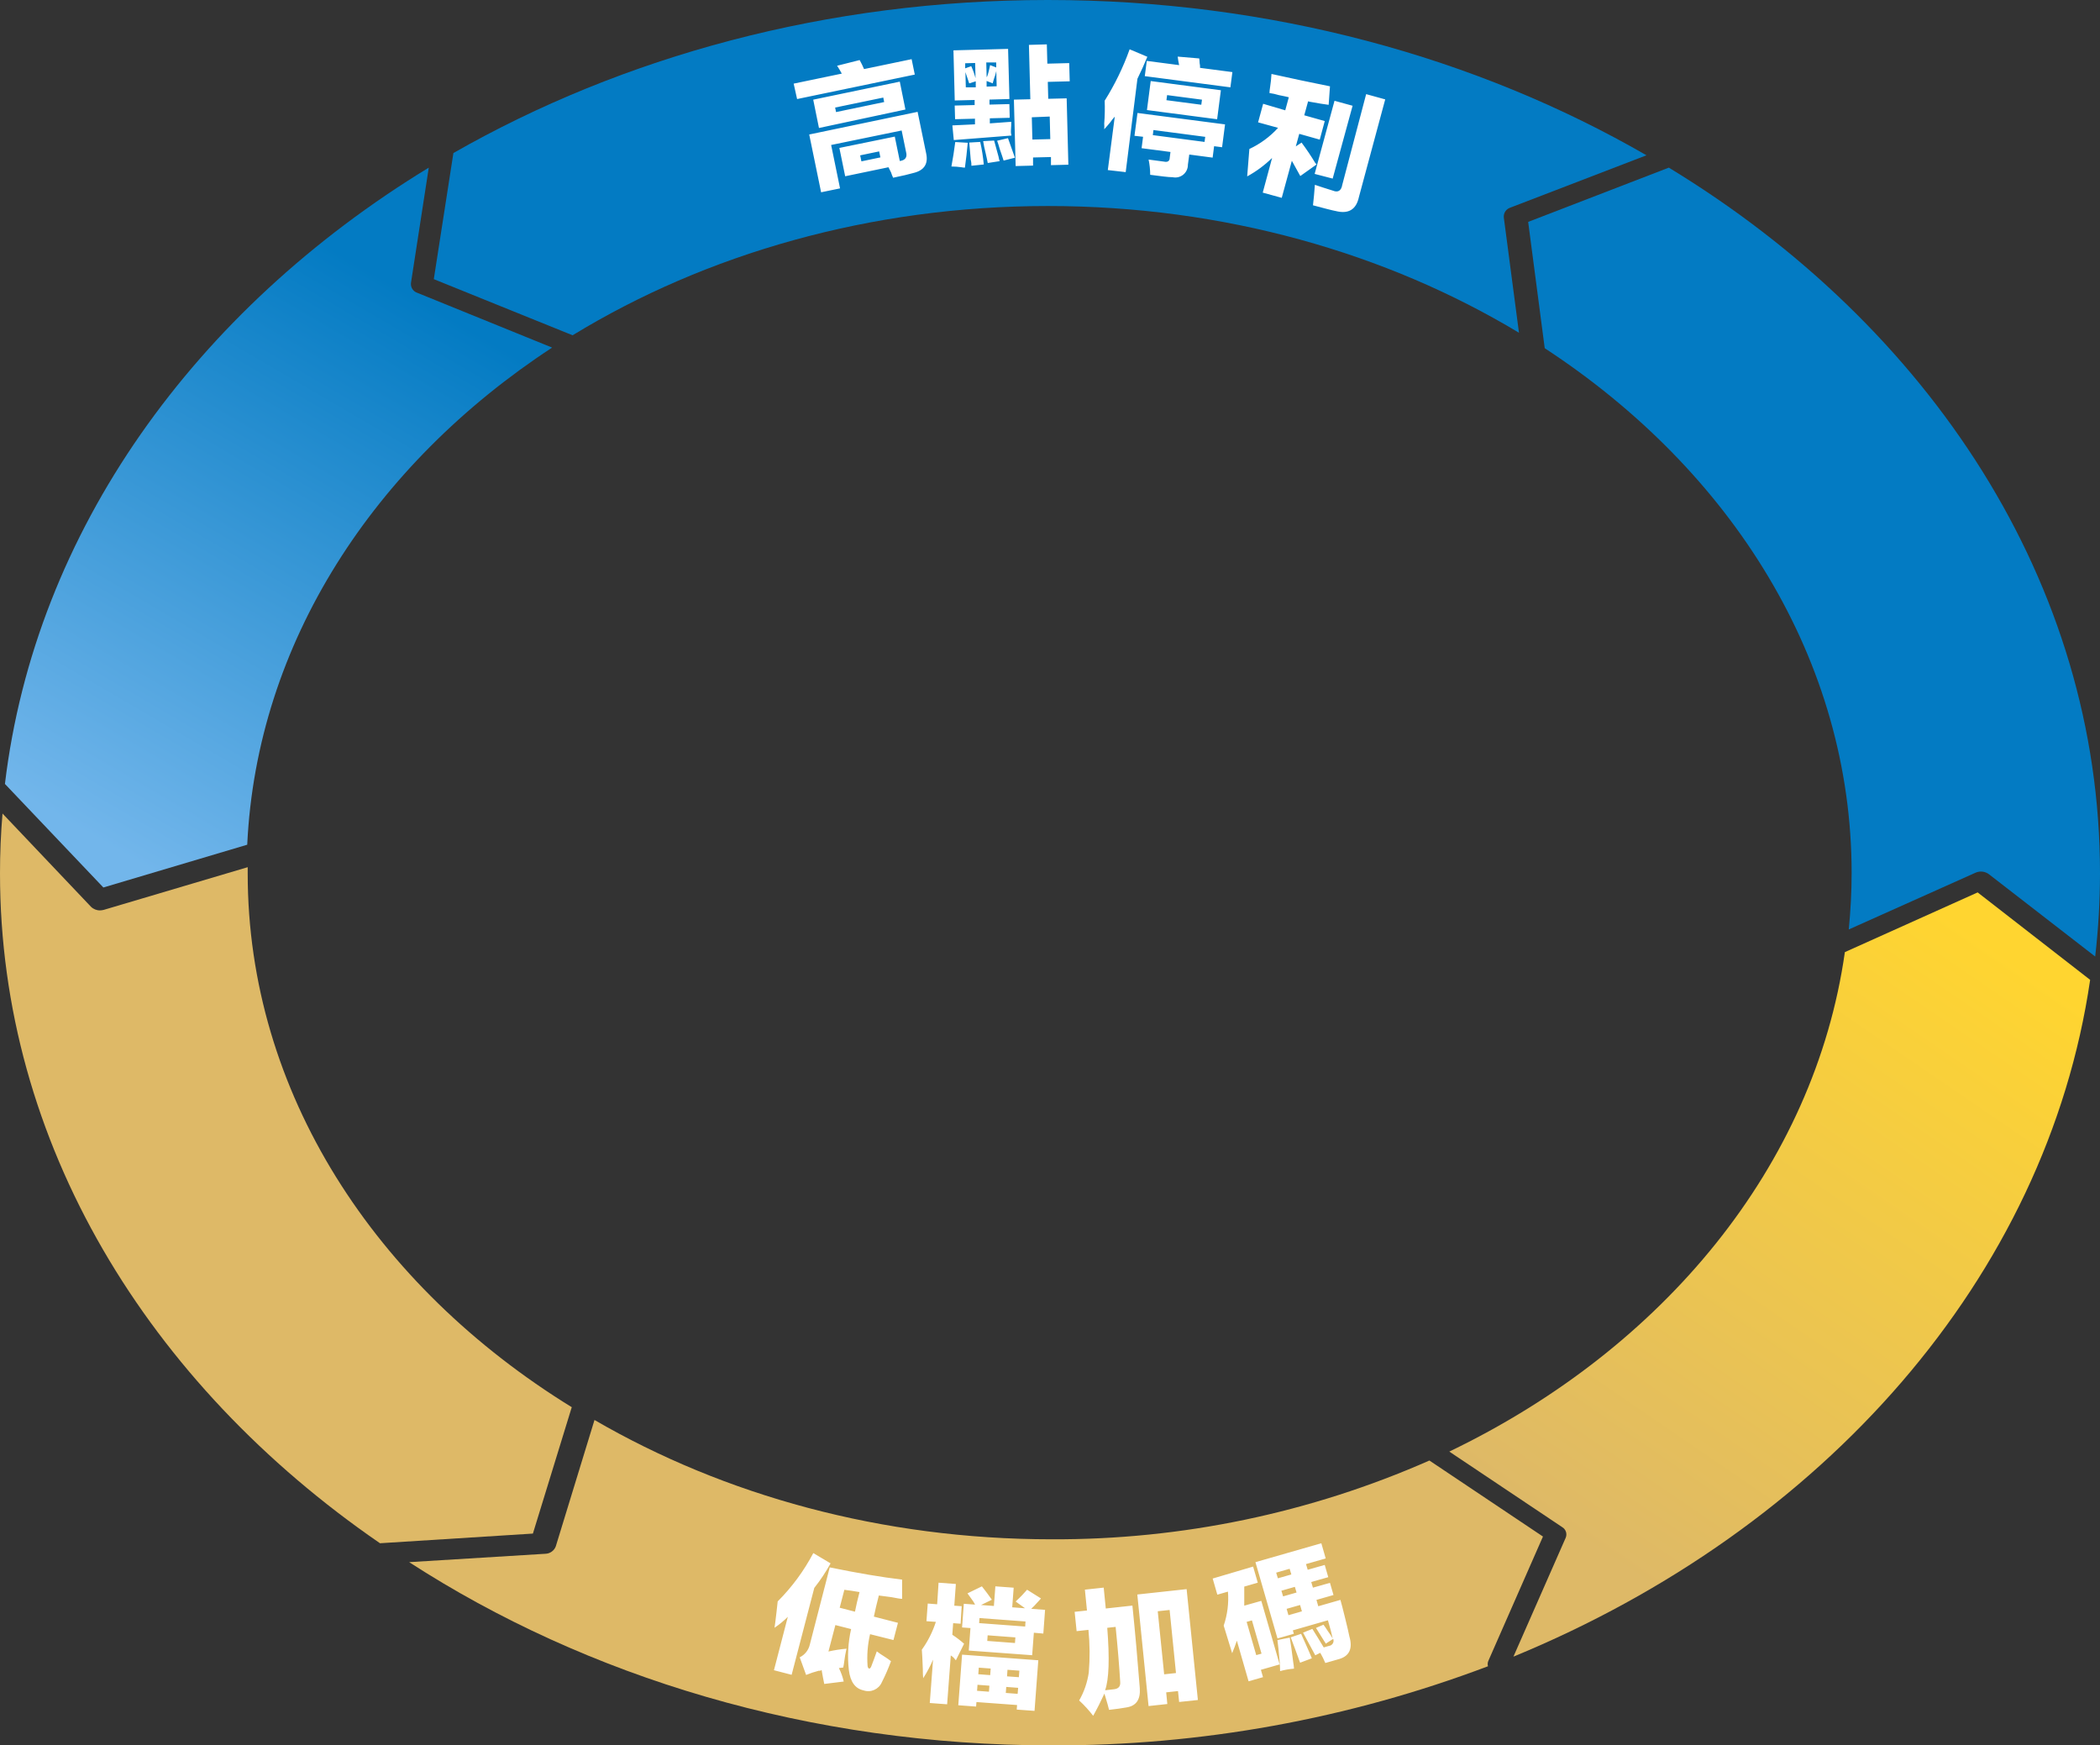 <svg xmlns="http://www.w3.org/2000/svg" width="426" height="354" viewBox="0 0 426 354">
    <rect x="0" y="0" width="426" height="354" fill="#333333" stroke="none"/>
    <defs>
        <linearGradient id="l53v3e1c5a" x1="76.493%" x2="26.845%" y1="86.741%" y2="0%">
            <stop offset="0%" stop-color="#DEB967"/>
            <stop offset="100%" stop-color="#FFD530"/>
        </linearGradient>
        <linearGradient id="mmelaqj4zb" x1="30.428%" x2="67.519%" y1="15.683%" y2="100%">
            <stop offset="0%" stop-color="#037BC3"/>
            <stop offset="100%" stop-color="#72B6EB"/>
        </linearGradient>
    </defs>
    <g fill="none" fill-rule="evenodd">
        <g fill-rule="nonzero">
            <g>
                <g>
                    <path fill="#037BC3" d="M25.244 176.999l25.721 11.516c-.372-3.773-.581-7.592-.581-11.447 0-43.19 24.349-81.653 62.256-106.445L116 45.004 87.465 34C34.442 66.245 0 118.32 0 177.092c.003 5.65.329 11.295.977 16.908l21.581-16.71c.78-.57 1.803-.68 2.686-.291z" transform="translate(-811, -1175) translate(811, 1175) translate(213, 177) scale(-1, 1) translate(-213, -177)"/>
                    <path fill="url(#l53v3e1c5a)" d="M109.098 309.732L132 294.409c-43.36-20.842-74.082-57.904-80.245-101.3L24.82 181 2 198.733C10.839 259.13 56.145 310.128 118.99 336l-10.61-24.126c-.326-.794-.02-1.708.718-2.142z" transform="translate(-811, -1175) translate(811, 1175) translate(213, 177) scale(-1, 1) translate(-213, -177)"/>
                    <path fill="#037BC3" d="M120.945 44.085l-3.08 23.403c26.853-16.16 59.867-25.704 95.566-25.704 36.036 0 69.422 9.742 96.414 26.216L338 56.618l-3.976-25.577C299.72 11.451 258.232 0 213.431 0 168.292 0 126.432 11.626 92 31.495l27.643 10.626c.836.276 1.374 1.088 1.302 1.964z" transform="translate(-811, -1175) translate(811, 1175) translate(213, 177) scale(-1, 1) translate(-213, -177)"/>
                    <path fill="url(#mmelaqj4zb)" d="M341.368 59.38L314 70.498c36.156 23.685 59.917 59.915 61.848 100.826L405.032 180 425 158.998C418.86 107.703 386.393 62.865 339.021 34l3.62 23.44c.07.865-.455 1.665-1.273 1.94z" transform="translate(-811, -1175) translate(811, 1175) translate(213, 177) scale(-1, 1) translate(-213, -177)"/>
                    <path fill="#DEB967" d="M313.252 313.622L305.402 288c-26.281 15.256-58.232 24.2-92.746 24.2-26.37.11-52.471-5.334-76.62-15.978L113 311.642l11.072 25.202c.158.347.186.74.08 1.106 28.296 10.7 58.294 16.139 88.527 16.049 49.11 0 94.324-13.87 130.321-37.163l-27.638-1.7c-.945-.026-1.78-.625-2.11-1.514z" transform="translate(-811, -1175) translate(811, 1175) translate(213, 177) scale(-1, 1) translate(-213, -177)"/>
                    <path fill="#DEB967" d="M405.706 184.644c-.267-.003-.532-.042-.788-.115l-29.166-8.646v1.286c0 44.354-25.86 83.69-65.752 108.248.026.039.046.082.058.127l7.84 25.497 31.02 1.959C396 280.642 426 231.791 426 177.134c0-4.08-.17-8.124-.51-12.134l-17.94 18.903c-.49.485-1.154.752-1.844.741z" transform="translate(-811, -1175) translate(811, 1175) translate(213, 177) scale(-1, 1) translate(-213, -177)"/>
                </g>
                <path fill="#FFF" d="M161 16.963l9.764-2.033c-.32-.563-.64-1.15-.949-1.597l4.573-1.15c.33.594.627 1.203.892 1.828L184.93 12l.64 3.125-23.873 4.964-.697-3.126zm9.272 13.04l11.24-2.297 1.017 4.952c1.143-.161 1.555-.781 1.27-1.838l-.893-4.355-14.303 2.941 1.807 8.801-3.842.793-2.412-11.72 21.986-4.595 1.75 8.49c.434 2.08-.435 3.39-2.585 3.907-.903.264-2.286.586-4.127.965-.167-.345-.309-.702-.423-1.068l-.526-1.057-8.78 1.827-1.179-5.745zm-5.305-9.788l17.562-3.654 1.143 5.653-17.538 3.746-1.167-5.745zm4.63 2.516l9.765-2.034-.183-.907-9.764 2.022.183.92zm8.999 9.192l-.252-1.218-3.853.804.252 1.218 3.853-.804zM196.312 28.957c-.16 1.784-.344 3.43-.573 5.043-.239-.003-.477-.03-.71-.08-.672-.098-1.35-.148-2.029-.149.298-1.59.562-3.236.78-4.963l2.532.149zm8.86-1.464l-11.69.915-.287-2.974 4.584-.217v-1.144l-4.034.103-.08-2.767 4.046-.103v-1.03l-4.035.103-.263-10.167 11.083-.297.275 10.167-4.046.114v1.018l4.034-.103.07 2.78-4.035.102v1.03l4.344-.32c0 .41 0 .96-.058 1.646-.057.686.092.938.092 1.144zm-8.15-14.079c.359.79.65 1.61.872 2.448l-.08-3.088-2.017.057v1.03l1.226-.447zm-.412 3.5c-.217-.675-.47-1.452-.768-2.287l.08 3.088h2.018V16.49l-1.33.423zm2.235 11.871c.338 1.508.58 3.036.722 4.575l-2.51.263c0-.275 0-.675-.137-1.224-.103-1.304-.207-2.459-.298-3.488l2.223-.126zm2.82-.274c.214.808.512 1.894.894 3.259.05.31.126.617.229.915l-2.418.377c-.08-.48-.23-1.143-.459-2.15-.197-.753-.353-1.517-.47-2.287l2.224-.114zm-.803-15.302l1.227.48V12.67h-2.017l.08 2.985c.091-.127.158-.271.195-.423.24-.744.378-1.475.504-2.024h.011zm1.319 4.288l-.08-3.088c-.109.531-.262 1.051-.46 1.556-.125.411-.217.732-.274.938l-1.227-.48v1.143l2.04-.069zm2.292 10.522c.504 1.43.974 2.756 1.41 3.968l-2.293.583c-.149-.48-.4-1.258-.768-2.287-.229-.823-.412-1.395-.55-1.738l2.2-.526zm4.252-18.916L212.358 9l.103 3.911 4.436-.114.103 3.694-4.447.114.092 3.431 3.736-.091.344 13.46-3.53.092V31.85l-3.633.091v1.647l-3.53.092-.356-13.472 3.335-.08-.286-11.025zm.584 14.684l.115 4.518 3.633-.092-.114-4.574-3.634.148zM228.356 34.91l-3.628-.416 1.41-10.84c-.35.395-.678.808-.982 1.24-.486.567-.856 1.007-1.156 1.32.029-.386.029-.773 0-1.159.123-1.54.153-3.088.092-4.632 2.063-3.279 3.76-6.774 5.062-10.423l3.594 1.517c-.601 1.47-1.272 2.953-2.011 4.459l-2.38 18.935zm1.78-7.365l.612-4.632 17.761 2.316-.6 4.632-1.618-.208-.3 2.316-4.739-.625-.277 2.061c.01.78-.334 1.523-.937 2.017-.604.494-1.399.685-2.16.52-.89 0-2.403-.21-4.553-.487 0-1.04-.11-2.075-.323-3.092l3.131.417c.728.162 1.156-.104 1.156-.8l.15-1.157-5.859-.765.3-2.316-1.744-.197zm2.092-12.102l.404-3.092 6.564.857c-.13-.57-.227-1.145-.29-1.726l4.369.371c.047.314.074.632.08.95.071.315.098.638.081.96l6.564.858-.404 3.092-17.368-2.27zm.439 6.88l.762-5.884 14.237 1.865-.763 5.883-14.236-1.865zm1.317 4.052l-.127 1.031 10.492 1.378.139-1.03-10.504-1.379zm9.707-5.13l.138-1.03-7.072-.927-.138 1.03 7.072.927zM257.927 15c4.014.891 7.97 1.727 11.868 2.509l-.268 3.752c-.893-.11-2.185-.32-3.878-.633l-.291-.082-.78 2.837 4.157 1.172-1.013 3.764-4.158-1.173-.699 2.545 1.165-.774c1 1.34 1.933 2.728 2.795 4.162.096.08.179.175.245.281l-3.296 2.345-1.712-3.095-2.05 7.515-3.856-1.055 1.899-7.035c-1.506 1.475-3.207 2.734-5.055 3.74.151-1.852.291-3.704.443-5.557 2.203-1.03 4.182-2.488 5.823-4.29l-4.053-1.115 1.025-3.763 4.484 1.325.722-2.65c-.396-.106-1.071-.246-2.015-.434-.624-.192-1.263-.333-1.91-.422 0-.281.058-.715.14-1.278.133-.858.223-1.723.268-2.591zm19.206 4.092L281 20.159l-5.334 19.802c-.544 2.533-2.097 3.482-4.66 2.85-.815-.153-2.329-.552-4.658-1.173.155-1.337.283-2.72.384-4.15.897.316 2.108.691 3.634 1.172 1.083.445 1.724 0 1.922-1.173l4.845-18.395zm-6.79 17.129l-3.657-.95 4.03-14.83 3.668 1.007-4.041 14.773zM160.589 339.685l-3.589-.931 2.817-10.835c-.823.828-1.728 1.573-2.7 2.223.105-.687.245-1.77.41-3.236.116-.978.186-1.687.233-2.106 2.885-2.89 5.32-6.193 7.225-9.8l3.507 2.083c-.964 1.748-2.07 3.414-3.309 4.981l-4.594 17.621zm7.728-21.787c5.658 1.164 10.552 1.99 14.683 2.479v3.899c-.48 0-1.17-.163-2.151-.338l-2.572-.337c-.42 1.618-.748 3.049-1.005 4.283l4.886 1.257-.912 3.491-4.746-1.187c-.496 2.115-.665 4.293-.503 6.46.059.302.152.477.293.511.14.035.268-.081.409-.325.386-.978.771-2.037 1.169-3.166.409.326.982.721 1.707 1.164.407.253.798.533 1.169.838-.533 1.46-1.153 2.886-1.86 4.271-.617 1.43-2.237 2.145-3.717 1.641-1.683-.357-2.673-1.73-2.97-4.12-.316-2.776-.161-5.585.457-8.31l-3.192-.814-1.403 5.365c1.205-.278 2.428-.469 3.66-.57-.197.852-.35 1.715-.456 2.583-.046.415-.116.827-.21 1.234l-.878.105c.437.869.767 1.787.982 2.735l-3.951.489c-.187-.908-.374-1.851-.538-2.84l-.257.163c-.109.015-.219.015-.327 0-.872.227-1.727.51-2.56.85l-1.298-3.574c1.05-.51 1.808-1.47 2.057-2.607l4.034-15.63zm2.969 4.539l-.947 3.643 3.098.803c.222-1.164.538-2.49.924-3.98-1.064-.187-2.081-.338-3.122-.466h.047zM190.395 321l3.51.262-.32 4.402 1.497.103-.217 3.558-1.51-.114-.17 2.349c.84.548 1.638 1.158 2.388 1.824l-1.669 3.364c-.125-.137-.274-.32-.457-.547-.177-.164-.368-.313-.571-.445l-.743 9.91-3.521-.262.663-8.793c-.56 1.309-1.228 2.568-2 3.764-.057-.584-.08-1.17-.07-1.757-.068-1.858-.136-3.193-.205-4.025 1.237-1.723 2.197-3.627 2.846-5.645l-1.909-.137.263-3.58 1.91.148.285-4.379zm4.001 24.86l.766-10.264 15.466 1.14-.766 10.264-3.612-.262.069-.924-8.242-.604-.069.912-3.612-.262zm13.969-23.423l2.8 1.756c-.148.194-.411.479-.777.867-.375.437-.776.852-1.2 1.243l2.812.205-.354 4.812-1.92-.17-.344 4.56-12.86-.946.343-4.561-1.703-.126.354-4.8 2.286.17c-.201-.402-.443-.784-.72-1.14-.365-.502-.64-.867-.823-1.14l2.927-1.426c.743.947 1.417 1.848 2.023 2.714l-2.195 1.072 2.606.194.298-3.98 3.715.274-.297 3.98 2.606.194-1.91-1.369c.904-.832 1.67-1.63 2.333-2.406v.023zm-10.071 19.272l-.091 1.22 2.412.182.091-1.22-2.412-.182zm.263-3.478l-.103 1.334 2.412.182.103-1.334-2.412-.182zm.137-10.058l-.068 1.026 9.339.696.068-1.027-9.339-.695zm7.202 5.063l.08-1.14-5.624-.422-.08 1.14 5.624.422zm-1.772 8.906l-.092 1.22 2.401.183.103-1.22-2.412-.183zm2.663-3.296l-2.412-.182-.091 1.334 2.4.171.103-1.323zM223.893 322c.149 1.48.286 2.888.423 4.237l5.402-.592c.563 5.523 1.062 11.097 1.496 16.722.171 2.367-.743 3.645-2.741 3.94-.925.166-2.09.332-3.495.486-.122-.552-.384-1.487-.788-2.805-.077-.16-.127-.332-.148-.509-.72 1.574-1.474 3.077-2.285 4.521-.858-1.122-1.81-2.163-2.843-3.112 1.003-1.74 1.666-3.665 1.953-5.67.243-2.878.22-5.775-.069-8.65l-2.398.26-.4-3.917 2.501-.272c-.137-1.337-.274-2.746-.422-4.225l3.814-.414zm2.421 7.964l-1.701.19c.495 6.225.35 10.446-.434 12.663l1.793-.202c.936-.094 1.359-.603 1.267-1.526-.19-3.18-.498-6.888-.925-11.125zm6.681 16.06l-2.284-22.628 10.005-1.088L243 344.793l-3.803.402-.229-2.213-2.398.26.229 2.367-3.804.415zm1.862-19.231l1.302 12.793 2.398-.26-1.29-12.793-2.41.26zM254.204 317.734l.944 3.263-2.742.792v3.872l3.457-.976 3.721 12.891-3.802 1.092.426 1.493-2.926.839-2.374-8.238c-.265.793-.587 1.643-.956 2.54l-1.717-5.596c.757-2.215 1.051-4.561.864-6.894l-2.154.62-.945-3.274 8.204-2.424zm.633 17.958l1.072-.299-1.947-6.744-1.072.298 1.947 6.745zm13.642-6.17c.23.299.53.747.922 1.356.346.461.662.945.945 1.447-.15-.746-.461-1.976-.968-3.7l-7.12 2.046.207.69-3.318.953-4.471-15.476L268.042 313l.887 3.08-3.998 1.148.345 1.15 3.457-.978.714 2.482-3.456.977.345 1.149 3.457-.977.714 2.47-3.456.989.368 1.286 4.494-1.286c.207.723.53 1.964.956 3.7.427 1.734.703 2.918.864 3.722.692 2.382.039 3.895-1.958 4.538l-2.927.839c-.295-.712-.637-1.403-1.025-2.068l-1.014.505-2.478-4.596 1.89-.758c.772 1.207 1.52 2.459 2.304 3.757l1.072-.31c.324-.038.612-.223.779-.503.167-.279.194-.62.074-.922l-1.521.977c-.046-.134-.116-.259-.208-.368-.768-1.218-1.355-2.16-1.763-2.826l1.521-.655zm-6.844 2.62c.208 1.229.45 2.906.715 5.055.074.41.124.825.15 1.24-.956.071-1.901.237-2.823.495 0-1.011-.116-2.482-.323-4.424-.092-.827-.173-1.447-.219-1.872l2.5-.494zm-2.753-13.179l.345 1.149 2.73-.781-.345-1.15-2.73.782zm1.06 3.665l.345 1.15 2.73-.782-.345-1.15-2.73.782zm1.06 3.677l.368 1.287 2.731-.782-.369-1.286-2.73.78zm2.938 5.067c.184.375.484 1.041.898 1.999.6 1.333 1.014 2.298 1.28 2.964l-2.386.896c-.699-1.953-1.332-3.669-1.9-5.147l2.108-.712z" transform="translate(-811, -1175) translate(811, 1175)"/>
            </g>
        </g>
    </g>
</svg>
